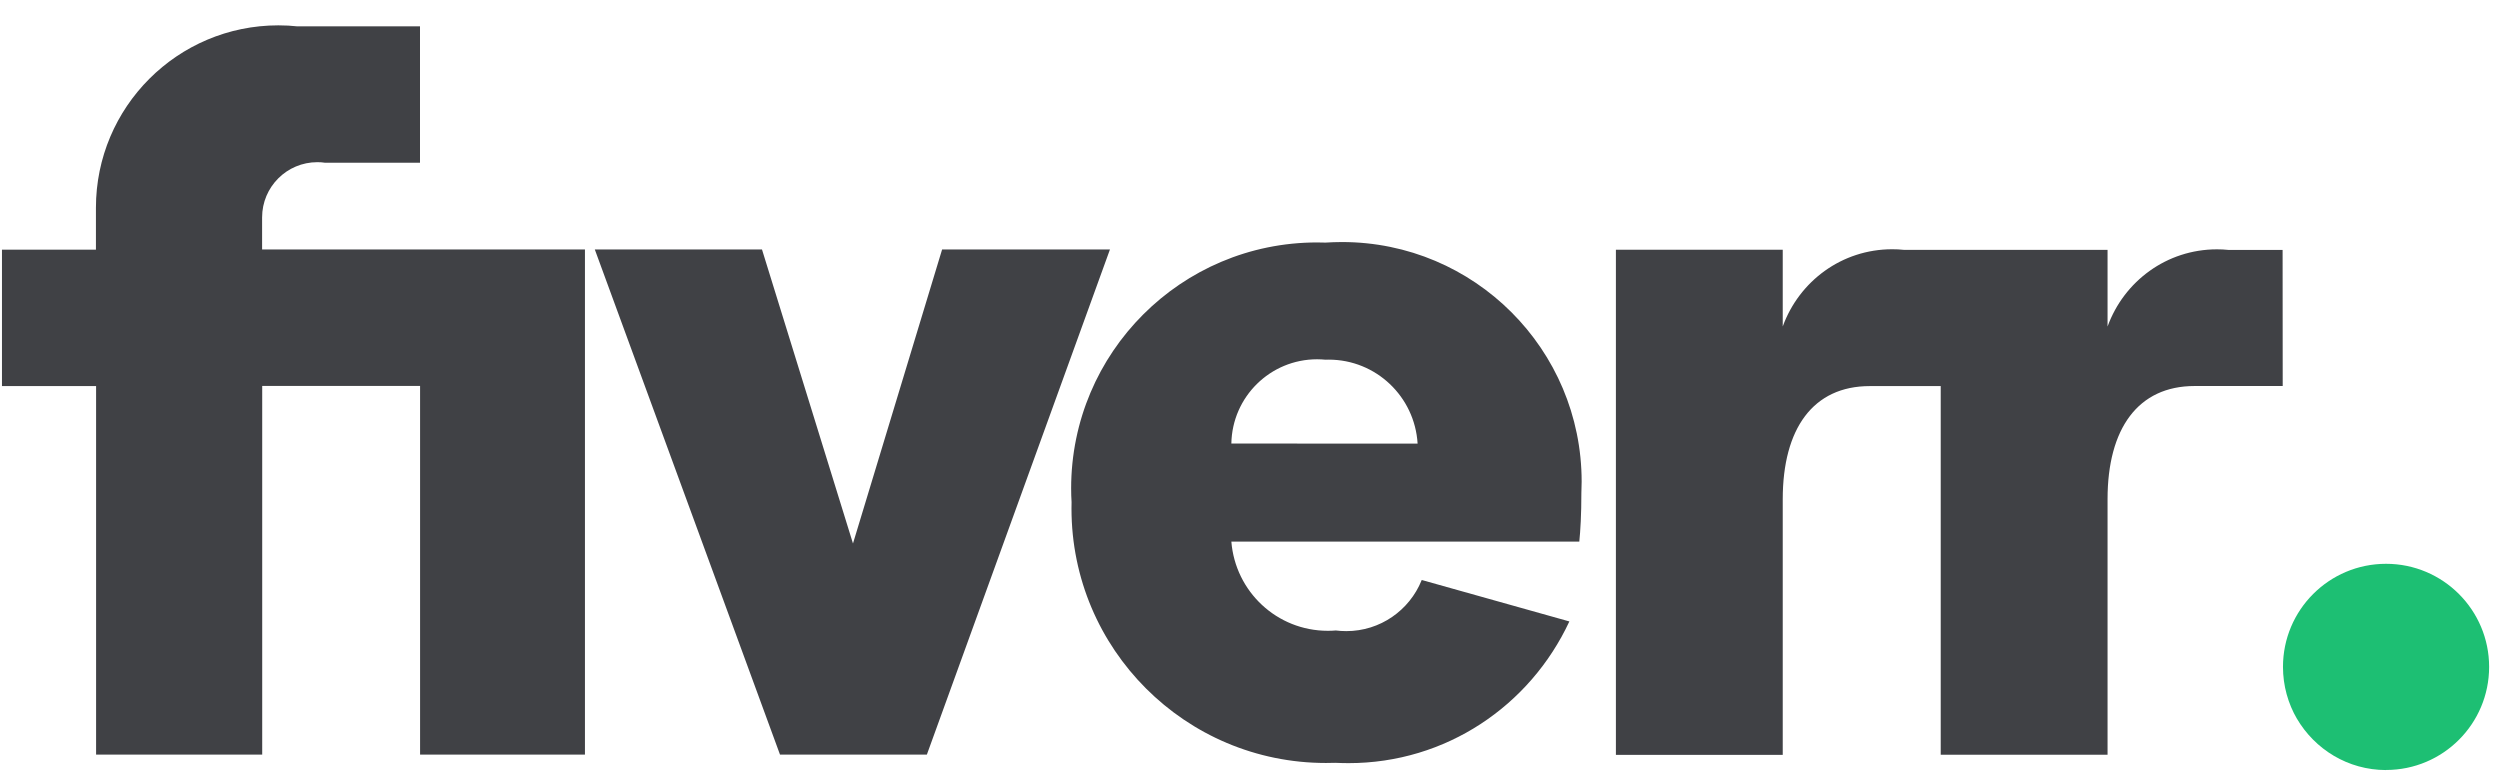 <svg width="94" height="29" viewBox="0 0 94 29" fill="none" xmlns="http://www.w3.org/2000/svg">
<path d="M3.616 28.373H9.859V14.51H15.795V28.373H21.994V9.381H9.855V8.206C9.855 8.196 9.855 8.187 9.855 8.175C9.855 7.027 10.785 6.098 11.932 6.098C12.032 6.098 12.132 6.104 12.228 6.12H12.216H15.792V0.991H11.178C10.966 0.966 10.716 0.953 10.467 0.953C6.678 0.953 3.607 4.024 3.607 7.813C3.607 7.819 3.607 7.825 3.607 7.828V9.387H0.074V14.517H3.613V28.376L3.616 28.373ZM29.334 28.373H34.85L41.734 9.381H35.423L32.072 20.435L28.651 9.381H22.365L29.328 28.373H29.334ZM53.302 16.68C53.196 14.916 51.74 13.522 49.957 13.522C49.916 13.522 49.872 13.522 49.832 13.525H49.838C49.745 13.516 49.635 13.509 49.523 13.509C47.761 13.509 46.33 14.922 46.299 16.677L53.302 16.68ZM59.389 20.363H46.299C46.449 22.246 48.014 23.718 49.925 23.718C50.028 23.718 50.131 23.715 50.234 23.705H50.222C50.343 23.721 50.48 23.73 50.621 23.73C51.899 23.73 52.993 22.945 53.449 21.828L53.455 21.807L59.008 23.366C57.53 26.537 54.369 28.694 50.705 28.694C50.533 28.694 50.365 28.688 50.197 28.682H50.222C50.112 28.685 49.981 28.688 49.854 28.688C44.572 28.688 40.288 24.407 40.288 19.122C40.288 19.038 40.288 18.953 40.291 18.869V18.882C40.281 18.726 40.275 18.545 40.275 18.364C40.275 13.257 44.416 9.116 49.523 9.116C49.632 9.116 49.741 9.119 49.851 9.122H49.835C50.022 9.11 50.24 9.101 50.459 9.101C55.435 9.101 59.47 13.135 59.47 18.112C59.47 18.249 59.467 18.386 59.46 18.523V18.505C59.46 19.378 59.423 19.945 59.382 20.363H59.389ZM85.83 14.514H82.518C80.392 14.514 79.244 16.11 79.244 18.77V28.379H72.971V14.517H70.305C68.172 14.517 67.031 16.113 67.031 18.773V28.383H60.758V9.391H67.031V12.275C67.651 10.569 69.257 9.372 71.147 9.372C71.293 9.372 71.44 9.378 71.58 9.394H71.561H79.244V12.278C79.862 10.572 81.471 9.375 83.357 9.375C83.504 9.375 83.647 9.381 83.79 9.397H83.772H85.826L85.83 14.514Z" fill="#404145"/>
<path d="M89.716 28.951H89.712V28.954C88.284 28.951 87.04 28.18 86.357 27.011L86.367 27.03C86.033 26.456 85.84 25.786 85.84 25.075C85.84 22.936 87.573 21.199 89.716 21.199C91.855 21.199 93.591 22.936 93.591 25.075C93.591 27.214 91.858 28.951 89.716 28.951Z" fill="#1DBF73"/>
</svg>
